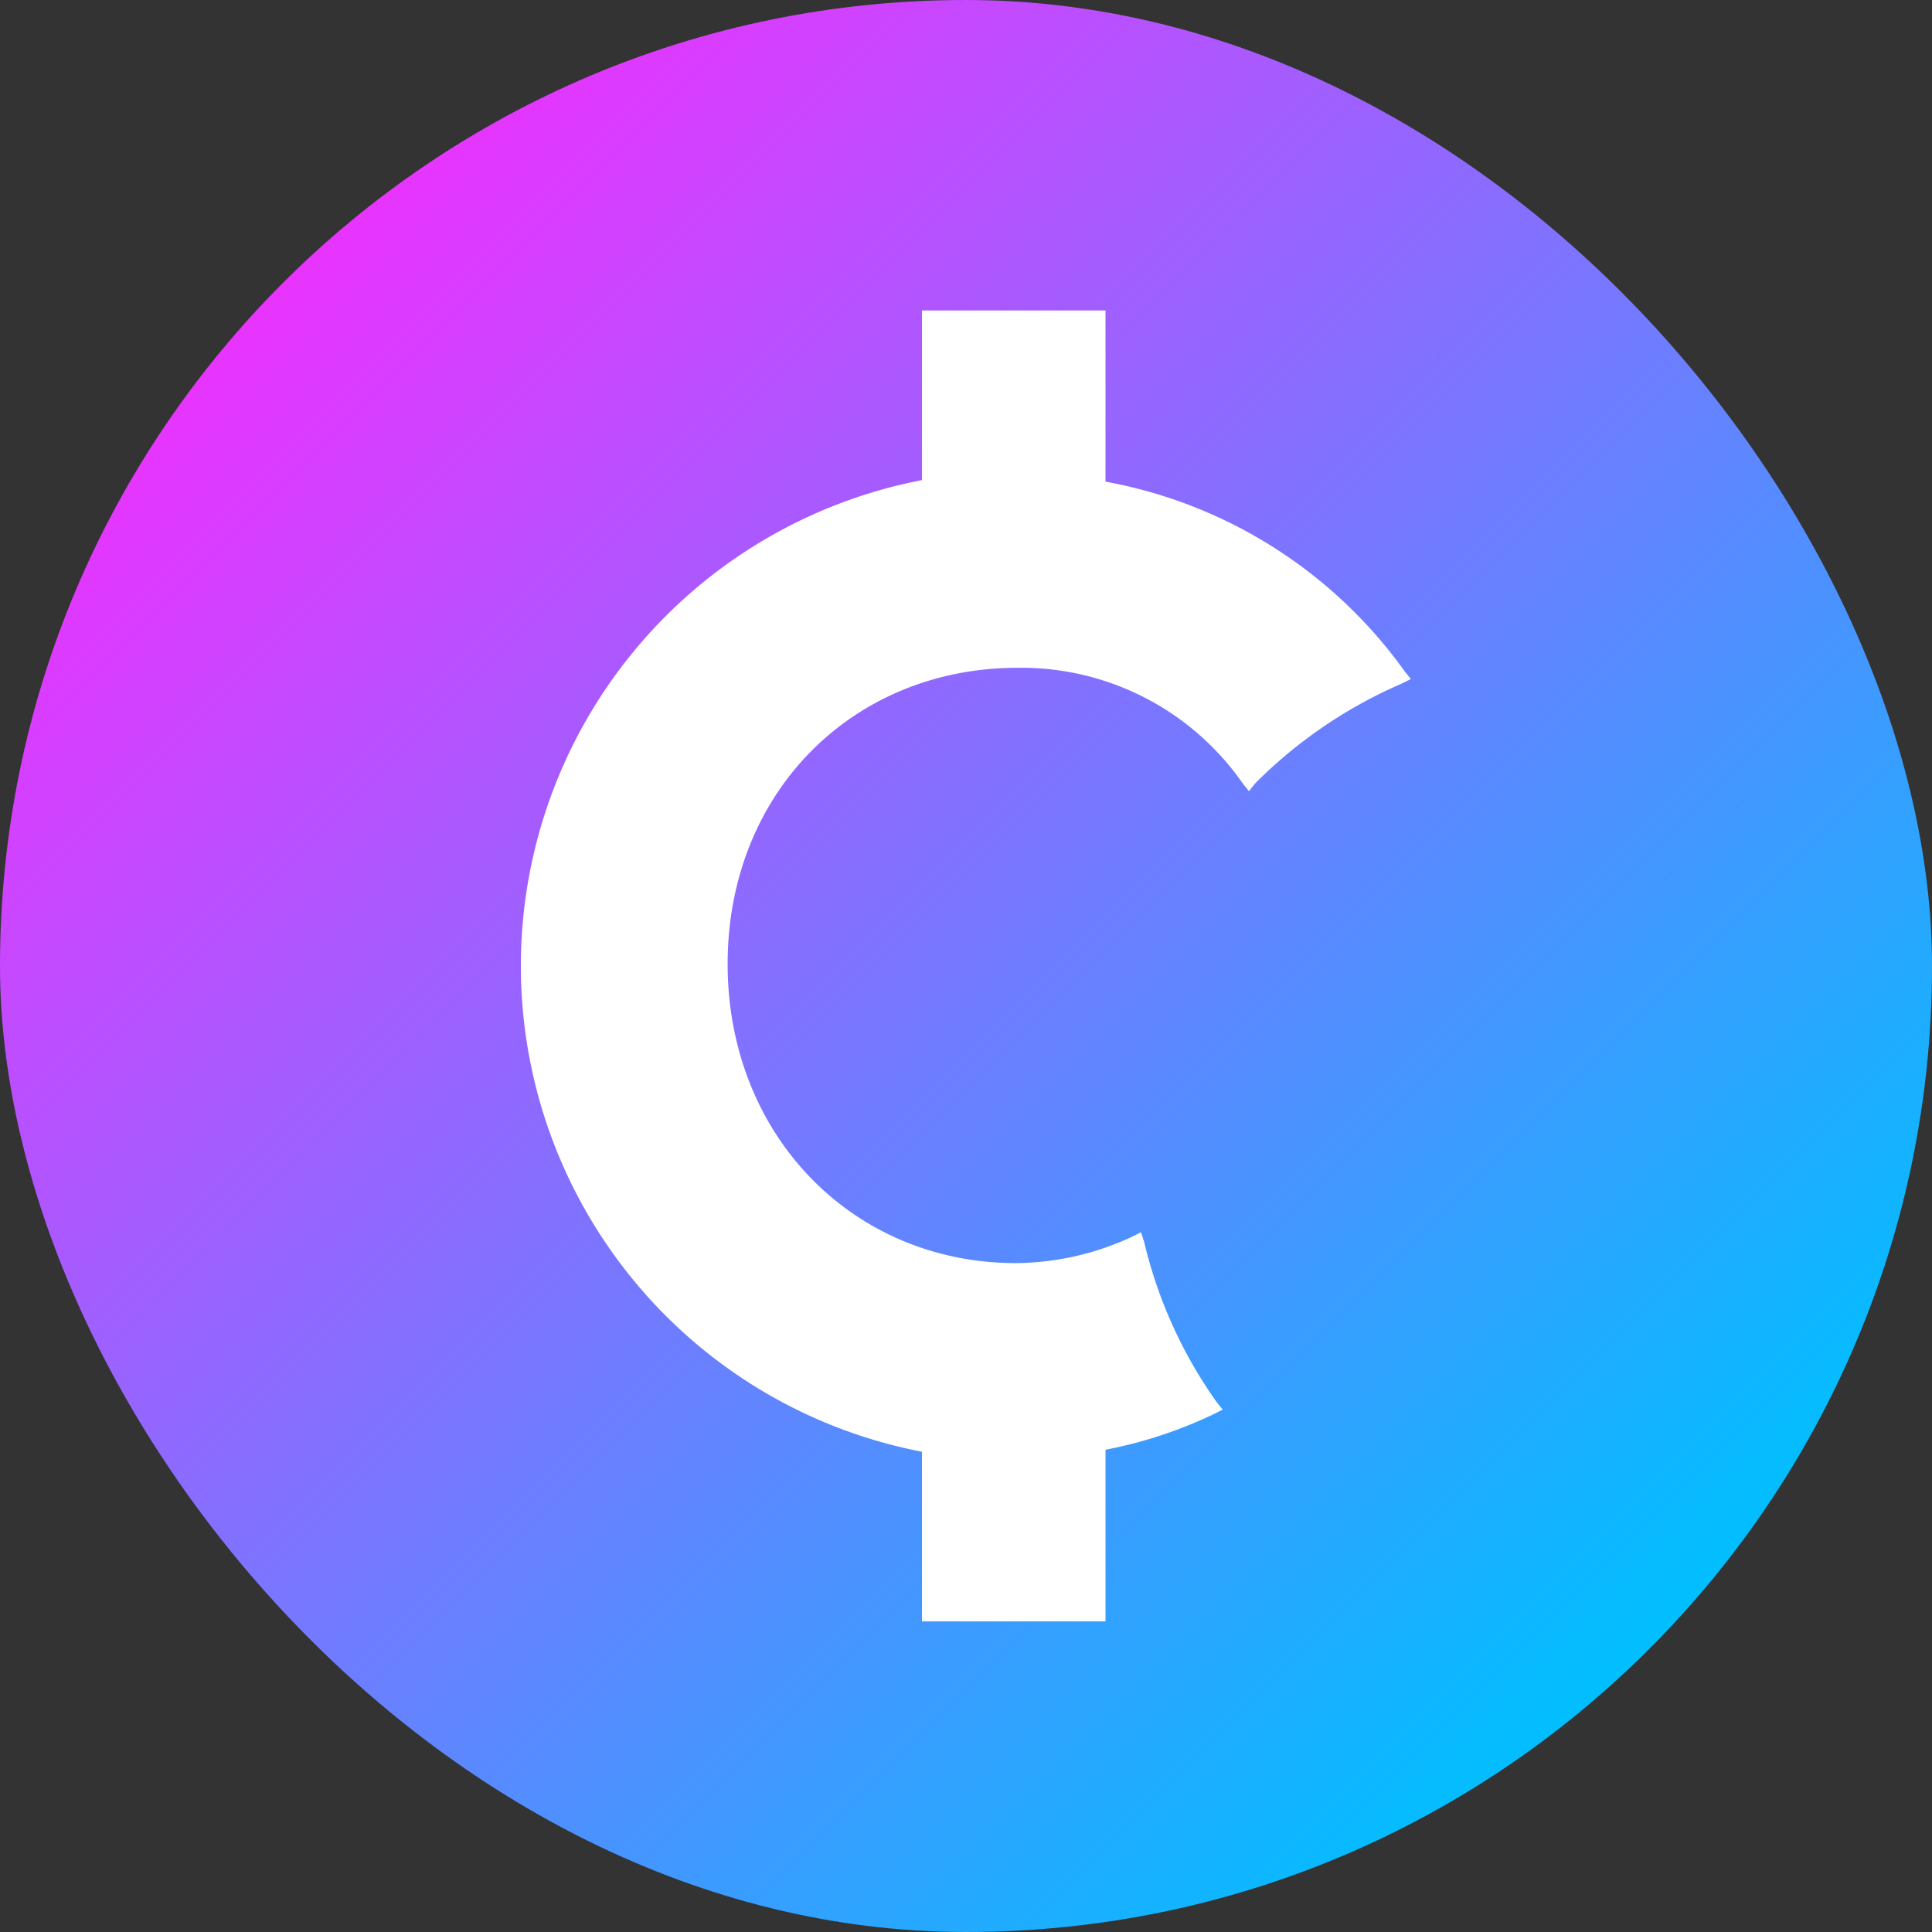 <svg xmlns="http://www.w3.org/2000/svg" xmlns:xlink="http://www.w3.org/1999/xlink" viewBox="0 0 125.27 125.27"><rect x="0" y="0" width="125.27" height="125.27" fill="#333333" stroke="none"/><defs><style>.cls-1{fill:url(#Sfumatura_senza_nome_7);}.cls-2{fill:#fff;}</style><linearGradient id="Sfumatura_senza_nome_7" x1="18.35" y1="18.35" x2="106.92" y2="106.92" gradientUnits="userSpaceOnUse"><stop offset="0" stop-color="#e933ff"/><stop offset="1" stop-color="#00bfff"/></linearGradient></defs><g id="Livello_2" data-name="Livello 2"><g id="Lager_1" data-name="Lager 1"><rect class="cls-1" width="125.27" height="125.27" rx="62.63"/><path class="cls-2" d="M90.88,44.33l.6-.3-.4-.5a30.59,30.59,0,0,0-19.4-12.3V20.13H59.78v11a32.08,32.08,0,0,0,0,63v11h11.9V94a28.73,28.73,0,0,0,7-2.3l.6-.3-.4-.5a29.75,29.75,0,0,1-4.7-10.4l-.2-.6-.6.3a18.21,18.21,0,0,1-7.5,1.7c-10.6,0-18.7-8.3-18.7-19.4s8.1-19.2,18.8-19.2a17.48,17.48,0,0,1,14.6,7.5l.4.5.4-.5A30.35,30.35,0,0,1,90.88,44.33Z"/></g></g></svg>